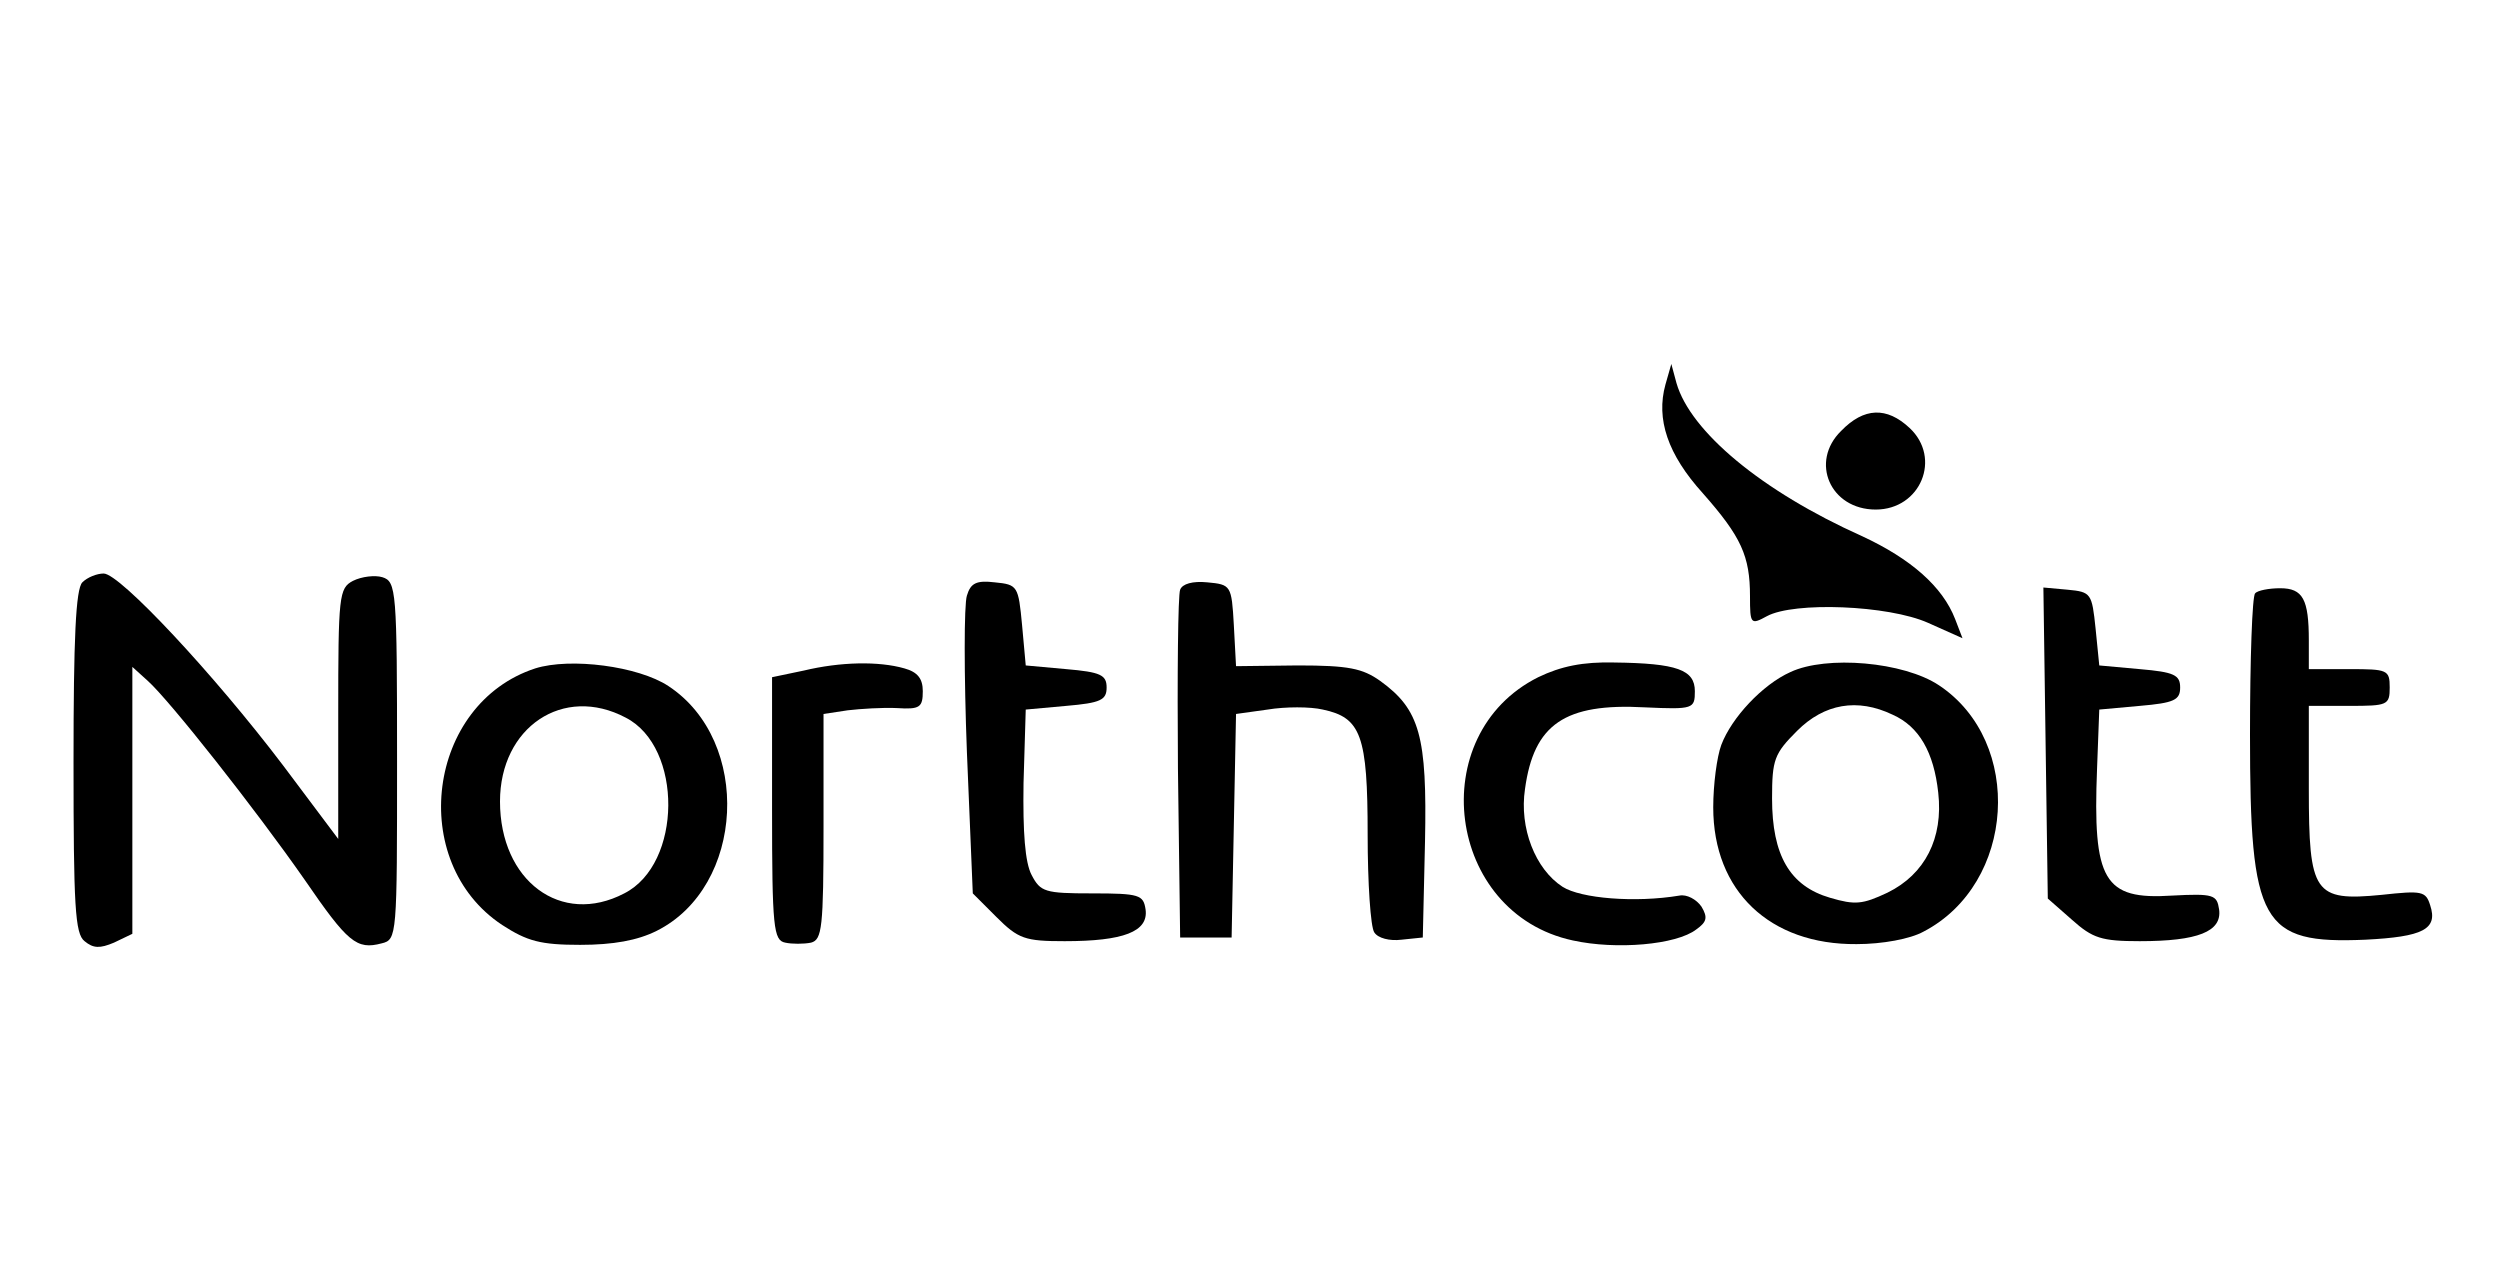 <?xml version="1.0" standalone="no"?>
<!DOCTYPE svg PUBLIC "-//W3C//DTD SVG 20010904//EN"
 "http://www.w3.org/TR/2001/REC-SVG-20010904/DTD/svg10.dtd">
<svg version="1.0" xmlns="http://www.w3.org/2000/svg"
 width="100%" height="100%" viewBox="0 0 340 173"
 preserveAspectRatio="xMidYMid meet">

<g transform="translate(0,173) scale(0.1,-0.1)"
fill="#000000" stroke="none">
<path d="M2265 1207 c-13 -47 3 -95 51 -148 52 -59 64 -85 64 -140 0 -38 1
-39 23 -27 37 20 165 15 219 -9 l47 -21 -10 26 c-17 44 -60 82 -127 113 -136
61 -233 142 -252 208 l-7 26 -8 -28z"/>
<path d="M2504 1144 c-43 -42 -15 -107 47 -107 61 0 90 70 46 111 -31 29 -62
28 -93 -4z"/>
<path d="M112 938 c-9 -9 -12 -77 -12 -244 0 -196 2 -234 15 -244 12 -10 21
-10 40 -2 l25 12 0 181 0 182 21 -19 c30 -27 146 -174 213 -270 59 -86 71 -96
105 -87 21 5 21 10 21 248 0 233 -1 244 -20 250 -10 3 -28 1 -40 -5 -19 -10
-20 -20 -20 -181 l0 -170 -75 100 c-94 124 -222 261 -244 261 -9 0 -22 -5 -29
-12z"/>
<path d="M1315 920 c-4 -12 -4 -108 0 -213 l8 -192 32 -32 c30 -30 39 -33 93
-33 80 0 114 13 110 43 -3 20 -8 22 -73 22 -64 0 -70 2 -82 25 -9 17 -12 58
-11 125 l3 100 55 5 c47 4 55 8 55 25 0 17 -8 21 -55 25 l-55 5 -5 55 c-5 53
-6 55 -37 58 -25 3 -33 -1 -38 -18z"/>
<path d="M1605 928 c-3 -7 -4 -117 -3 -243 l3 -230 35 0 35 0 3 152 3 152 43
6 c24 4 58 4 75 0 52 -11 61 -35 61 -170 0 -66 4 -126 9 -133 5 -8 21 -12 37
-10 l29 3 3 130 c3 144 -7 180 -61 219 -24 17 -43 21 -112 21 l-84 -1 -3 56
c-3 54 -4 55 -36 58 -20 2 -34 -2 -37 -10z"/>
<path d="M2782 720 l3 -212 33 -29 c28 -25 40 -29 92 -29 79 0 112 13 108 43
-3 20 -7 22 -64 19 -93 -6 -108 20 -102 173 l3 80 55 5 c47 4 55 8 55 25 0 17
-8 21 -55 25 l-55 5 -5 50 c-5 48 -6 50 -38 53 l-33 3 3 -211z"/>
<path d="M3067 923 c-4 -3 -7 -90 -7 -192 0 -258 15 -285 157 -279 78 4 99 14
88 47 -6 19 -11 20 -66 14 -92 -9 -99 2 -99 144 l0 113 55 0 c52 0 55 1 55 25
0 24 -3 25 -55 25 l-55 0 0 39 c0 56 -8 71 -39 71 -15 0 -31 -3 -34 -7z"/>
<path d="M728 821 c-147 -48 -175 -263 -45 -349 34 -22 52 -27 106 -27 45 0
78 6 104 19 120 60 130 258 16 333 -41 27 -133 39 -181 24z m123 -67 c78 -40
77 -199 -2 -239 -86 -45 -169 17 -169 125 0 101 86 159 171 114z"/>
<path d="M1093 818 l-43 -9 0 -179 c0 -162 2 -179 18 -182 9 -2 25 -2 35 0 15
4 17 20 17 158 l0 153 33 5 c17 2 48 4 67 3 31 -2 35 1 35 23 0 17 -7 26 -25
31 -35 10 -87 9 -137 -3z"/>
<path d="M2092 809 c-156 -78 -125 -321 47 -358 59 -13 141 -6 168 15 14 10
16 16 7 31 -7 10 -20 17 -30 15 -60 -10 -134 -4 -159 12 -37 24 -59 80 -51
133 12 88 54 117 163 111 66 -3 68 -2 68 22 0 29 -24 38 -110 39 -42 1 -72 -5
-103 -20z"/>
<path d="M2435 816 c-38 -17 -80 -62 -94 -99 -6 -16 -11 -54 -11 -85 0 -114
77 -187 195 -186 35 0 73 7 91 17 125 65 137 258 21 335 -48 32 -153 41 -202
18z m139 -58 c36 -16 56 -51 62 -106 7 -62 -18 -111 -69 -136 -34 -16 -44 -17
-78 -7 -55 16 -79 58 -79 135 0 53 3 61 34 92 37 37 82 45 130 22z"/>
</g>
</svg>
